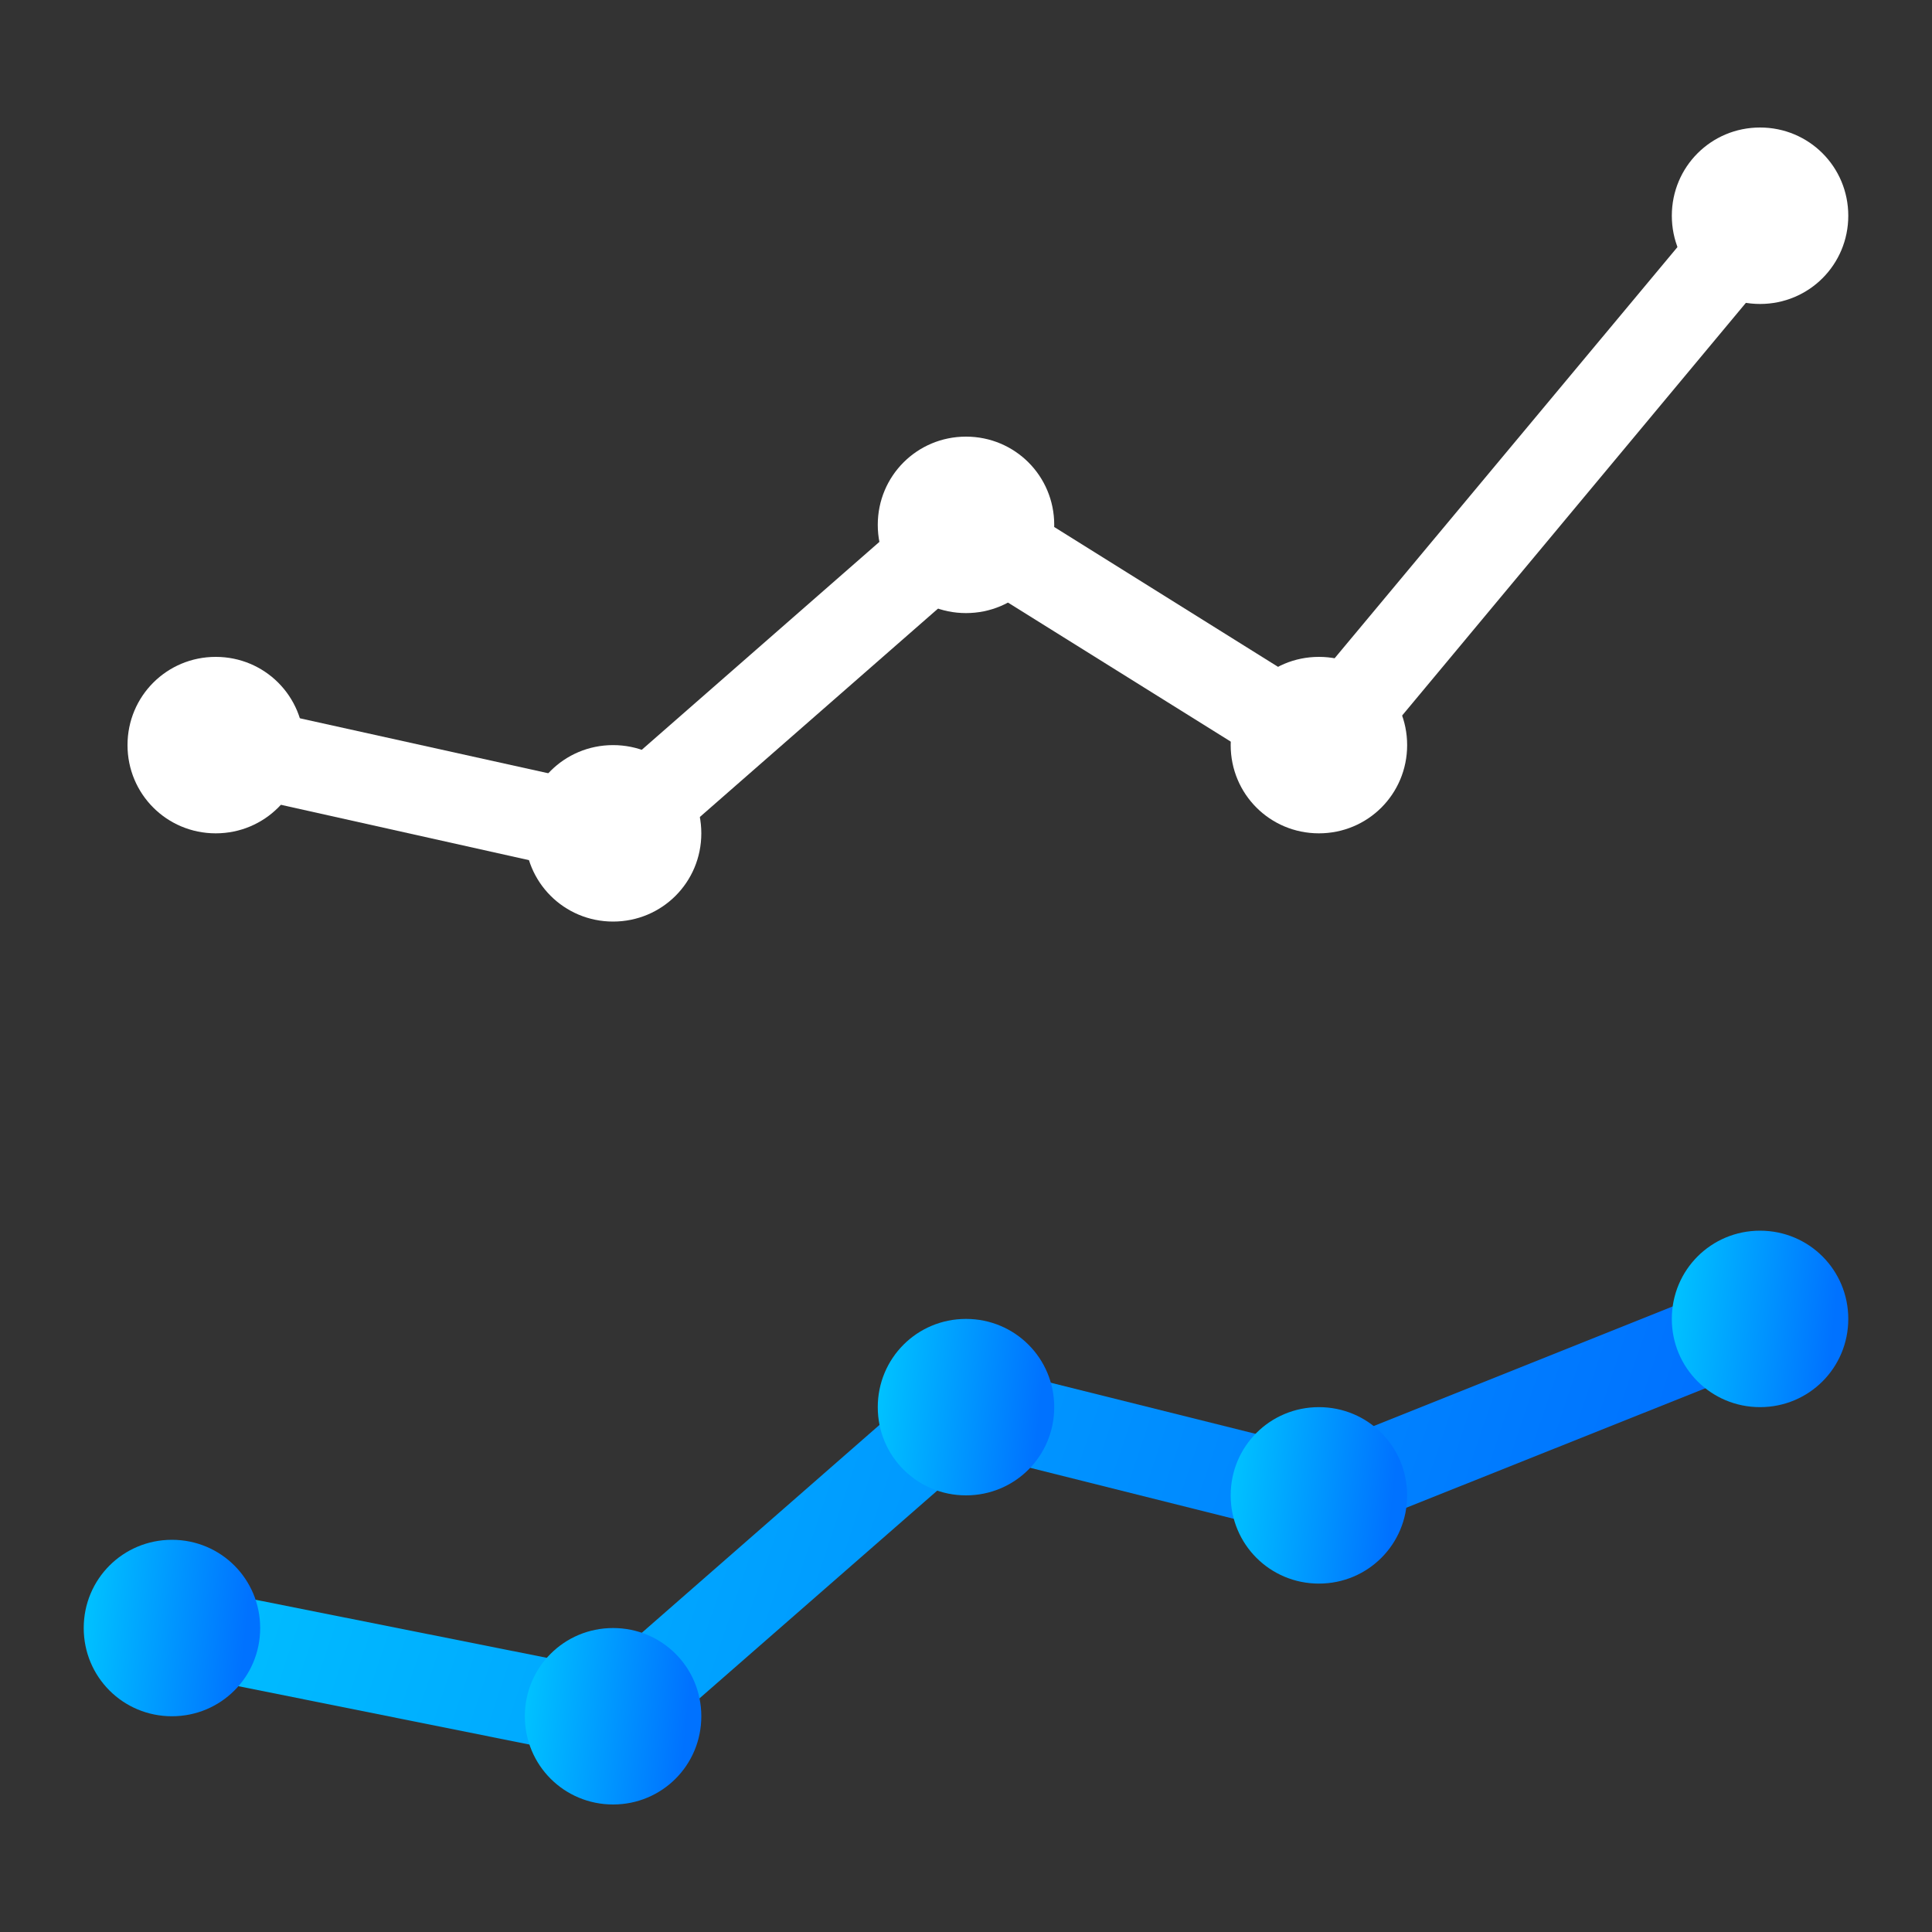 <svg xmlns="http://www.w3.org/2000/svg" xmlns:xlink="http://www.w3.org/1999/xlink" id="uuid-4a74f484-6aa1-4ca9-ba1c-29affbfd03de" viewBox="0 0 300 300"><rect x="0" y="0" width="300" height="300" fill="#333333" stroke="none"/><defs><style>.uuid-2648769e-8cd8-48bb-ade5-15c7897baccc{fill:url(#uuid-eab867fa-efc1-460b-a8d1-3a0bd9c4b608);}.uuid-2648769e-8cd8-48bb-ade5-15c7897baccc,.uuid-469c0863-5c7d-48fc-85df-6b99ddae508f,.uuid-33a8352d-c5f9-4c8c-97ac-53654653cf57,.uuid-0f799b94-6814-4866-b9ba-1ec5ef3b4534,.uuid-a6d31e99-7fca-4f16-977d-e4ab4e884c7b,.uuid-a8320b05-48c2-4143-839c-07c17e3a6923,.uuid-09c88973-91d8-40bd-a12b-ec27cdb1d577{stroke-width:0px;}.uuid-469c0863-5c7d-48fc-85df-6b99ddae508f{fill:url(#uuid-275d36b4-414f-4178-9851-8edf399d59cb);}.uuid-33a8352d-c5f9-4c8c-97ac-53654653cf57{fill:url(#uuid-b03e3882-5b99-4d21-9737-3ac708d4449b);}.uuid-0f799b94-6814-4866-b9ba-1ec5ef3b4534{fill:url(#uuid-fe8829ae-c510-43d5-8557-afd748e8bb9d);}.uuid-a6d31e99-7fca-4f16-977d-e4ab4e884c7b{fill:url(#uuid-22db7062-d896-4ec2-b33e-b3335c3a377b);}.uuid-a8320b05-48c2-4143-839c-07c17e3a6923{fill:#fff;}.uuid-09c88973-91d8-40bd-a12b-ec27cdb1d577{fill:url(#uuid-a04e03f6-8a2a-4aab-a724-18551d78b74b);}</style><linearGradient id="uuid-275d36b4-414f-4178-9851-8edf399d59cb" x1="28.5" y1="-7206" x2="247" y2="-7279.3" gradientTransform="translate(0 -7017.1) scale(1 -1)" gradientUnits="userSpaceOnUse"><stop offset="0" stop-color="#00c6ff"></stop><stop offset="1" stop-color="#0072ff"></stop></linearGradient><linearGradient id="uuid-a04e03f6-8a2a-4aab-a724-18551d78b74b" x1="11.7" y1="-7268.4" x2="38.1" y2="-7271" xlink:href="#uuid-275d36b4-414f-4178-9851-8edf399d59cb"></linearGradient><linearGradient id="uuid-eab867fa-efc1-460b-a8d1-3a0bd9c4b608" x1="80.3" y1="-7282.1" x2="106.6" y2="-7284.7" xlink:href="#uuid-275d36b4-414f-4178-9851-8edf399d59cb"></linearGradient><linearGradient id="uuid-fe8829ae-c510-43d5-8557-afd748e8bb9d" x1="135.1" y1="-7234.1" x2="161.4" y2="-7236.8" xlink:href="#uuid-275d36b4-414f-4178-9851-8edf399d59cb"></linearGradient><linearGradient id="uuid-22db7062-d896-4ec2-b33e-b3335c3a377b" x1="189.9" y1="-7247.8" x2="216.2" y2="-7250.5" xlink:href="#uuid-275d36b4-414f-4178-9851-8edf399d59cb"></linearGradient><linearGradient id="uuid-b03e3882-5b99-4d21-9737-3ac708d4449b" x1="258.4" y1="-7220.4" x2="284.7" y2="-7223.1" xlink:href="#uuid-275d36b4-414f-4178-9851-8edf399d59cb"></linearGradient></defs><path class="uuid-469c0863-5c7d-48fc-85df-6b99ddae508f" d="m97.2,273.9l-71.8-14.4,2.7-13.4,65.2,13,55-48.1,56.1,14,66.5-26.6,5.1,12.7-70.6,28.2-53.5-13.4-54.7,47.8Z"></path><path class="uuid-a8320b05-48c2-4143-839c-07c17e3a6923" d="m97.1,136.9l-65-14.5,3-13.4,58.3,12.9,56-49,54.1,33.8,64.7-77.6,10.5,8.8-72.3,86.8-55.6-34.7-53.6,46.9Z"></path><path class="uuid-09c88973-91d8-40bd-a12b-ec27cdb1d577" d="m26.7,266.5c7.6,0,13.7-6.1,13.7-13.7s-6.1-13.7-13.7-13.7-13.7,6.1-13.7,13.7,6.1,13.7,13.7,13.7Z"></path><path class="uuid-2648769e-8cd8-48bb-ade5-15c7897baccc" d="m95.2,280.2c7.6,0,13.7-6.1,13.7-13.7s-6.1-13.7-13.7-13.7-13.7,6.1-13.7,13.7,6.1,13.7,13.7,13.7Z"></path><path class="uuid-0f799b94-6814-4866-b9ba-1ec5ef3b4534" d="m150,232.2c7.6,0,13.7-6.1,13.7-13.7s-6.1-13.7-13.7-13.7-13.7,6.1-13.7,13.7,6.1,13.7,13.7,13.7Z"></path><path class="uuid-a6d31e99-7fca-4f16-977d-e4ab4e884c7b" d="m204.8,245.9c7.6,0,13.7-6.1,13.7-13.7s-6.1-13.7-13.7-13.7-13.7,6.1-13.7,13.7,6.1,13.7,13.7,13.7Z"></path><path class="uuid-33a8352d-c5f9-4c8c-97ac-53654653cf57" d="m273.3,218.5c7.6,0,13.7-6.1,13.7-13.7s-6.1-13.7-13.7-13.7-13.7,6.1-13.7,13.7,6.1,13.7,13.7,13.7Z"></path><path class="uuid-a8320b05-48c2-4143-839c-07c17e3a6923" d="m33.5,129.4c7.6,0,13.7-6.1,13.7-13.7s-6.1-13.7-13.7-13.7-13.7,6.1-13.7,13.7,6.1,13.7,13.7,13.7Z"></path><path class="uuid-a8320b05-48c2-4143-839c-07c17e3a6923" d="m95.2,143.1c7.6,0,13.7-6.1,13.7-13.7s-6.1-13.7-13.7-13.7-13.7,6.1-13.7,13.7,6.1,13.7,13.7,13.7Z"></path><path class="uuid-a8320b05-48c2-4143-839c-07c17e3a6923" d="m150,95.2c7.6,0,13.7-6.1,13.7-13.7s-6.1-13.7-13.7-13.7-13.7,6.1-13.7,13.7,6.1,13.7,13.7,13.7Z"></path><path class="uuid-a8320b05-48c2-4143-839c-07c17e3a6923" d="m204.8,129.4c7.6,0,13.7-6.1,13.7-13.7s-6.1-13.7-13.7-13.7-13.7,6.1-13.7,13.7,6.1,13.7,13.7,13.7Z"></path><path class="uuid-a8320b05-48c2-4143-839c-07c17e3a6923" d="m273.3,47.2c7.6,0,13.7-6.1,13.7-13.7s-6.1-13.7-13.7-13.7-13.7,6.1-13.7,13.7,6.1,13.7,13.7,13.7Z"></path></svg>